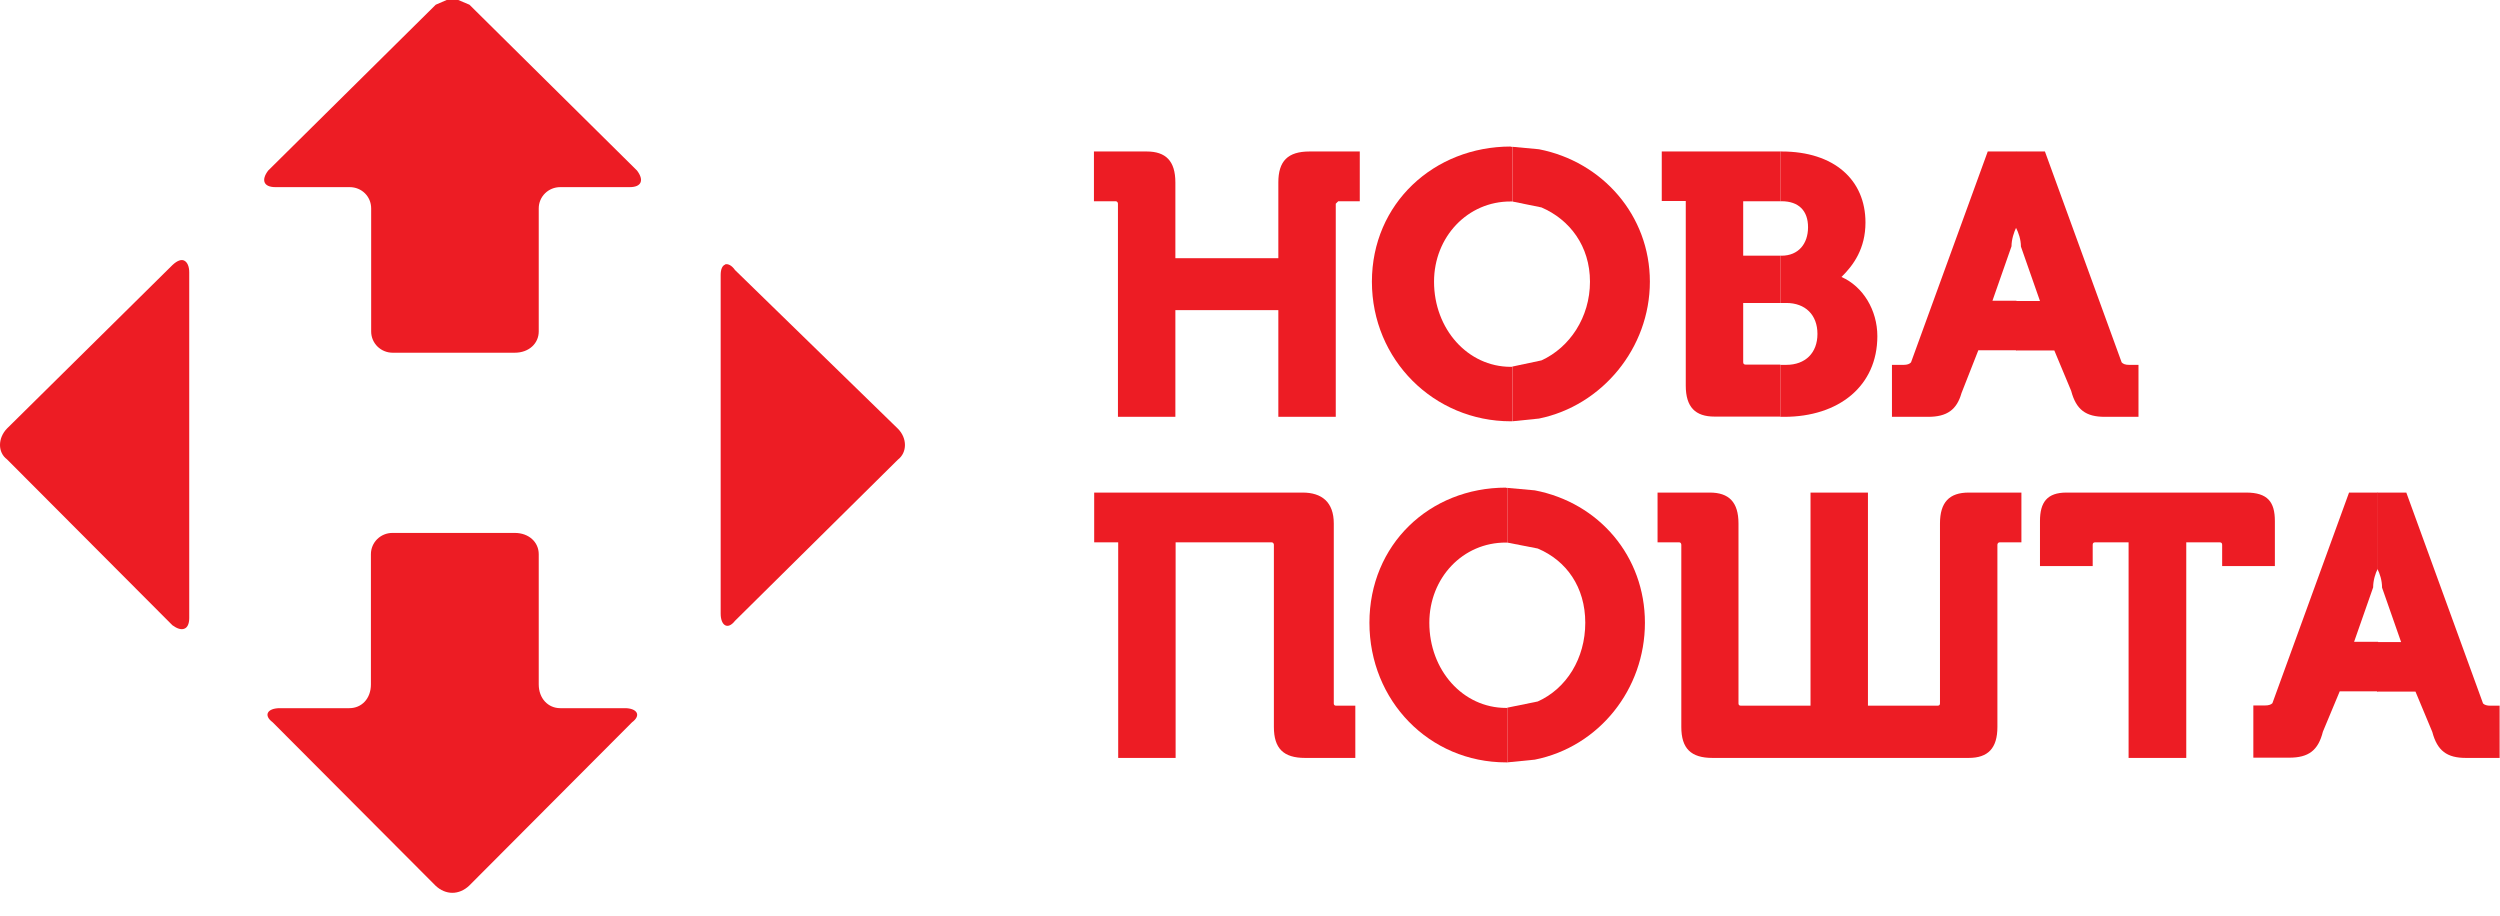 <svg width="101" height="37" viewBox="0 0 101 37" fill="none" xmlns="http://www.w3.org/2000/svg">
<path fill-rule="evenodd" clip-rule="evenodd" d="M46.325 6.12C47.095 6.12 47.485 6.5 47.485 7.37V10.43H51.645V7.37C51.645 6.51 52.025 6.12 52.905 6.12H54.935V8.13H54.065L53.965 8.23V16.84H51.645V12.53H47.485V16.84H45.165V8.23C45.165 8.23 45.165 8.13 45.065 8.13H44.195V6.12H46.325Z" fill="#ED1C24"/>
<path fill-rule="evenodd" clip-rule="evenodd" d="M61.035 5.93H61.085V8.14H61.035C59.295 8.13 57.935 9.57 57.935 11.38C57.935 13.29 59.295 14.82 61.035 14.82H61.085V17.02H61.035C57.935 17.02 55.425 14.54 55.425 11.38C55.425 8.22 57.935 5.92 61.035 5.92V5.93Z" fill="#ED1C24"/>
<path fill-rule="evenodd" clip-rule="evenodd" d="M61.095 5.93L62.175 6.03C64.735 6.53 66.655 8.7 66.655 11.38C66.655 14.06 64.725 16.39 62.175 16.91L61.095 17.02V14.81L62.275 14.56C63.415 14.04 64.235 12.82 64.235 11.38C64.235 9.94 63.415 8.87 62.275 8.38L61.095 8.14V5.93Z" fill="#ED1C24"/>
<path fill-rule="evenodd" clip-rule="evenodd" d="M67.135 6.12H71.925V8.13H70.425V10.33H71.925V12.24H70.425V14.63C70.425 14.697 70.458 14.73 70.525 14.73H71.925V16.83H69.265C68.495 16.83 68.105 16.45 68.105 15.58V8.12H67.135V6.11V6.12Z" fill="#ED1C24"/>
<path fill-rule="evenodd" clip-rule="evenodd" d="M71.925 6.12H71.975C74.105 6.12 75.365 7.27 75.365 8.99C75.365 10.04 74.885 10.71 74.395 11.19C75.265 11.57 75.845 12.53 75.845 13.58C75.845 15.59 74.295 16.84 72.075 16.84H71.925V14.74H72.165C72.935 14.74 73.425 14.26 73.425 13.49C73.425 12.72 72.935 12.24 72.165 12.24H71.925V10.33H71.975C72.655 10.33 73.045 9.85 73.045 9.18C73.045 8.51 72.665 8.13 71.975 8.13H71.925V6.12Z" fill="#ED1C24"/>
<path fill-rule="evenodd" clip-rule="evenodd" d="M80.295 6.12H81.455V9.19C81.365 9.38 81.265 9.67 81.265 9.95L80.495 12.15H81.465V14.15H79.925L79.245 15.88C79.055 16.55 78.665 16.84 77.895 16.84H76.435V14.74H76.915C77.048 14.74 77.145 14.707 77.205 14.64L80.305 6.12H80.295Z" fill="#ED1C24"/>
<path fill-rule="evenodd" clip-rule="evenodd" d="M81.455 6.12H82.615L85.715 14.64C85.775 14.707 85.872 14.74 86.005 14.74H86.395V16.84H85.035C84.265 16.84 83.875 16.55 83.675 15.79L82.995 14.16H81.445V12.16H82.415L81.645 9.96C81.645 9.67 81.545 9.39 81.445 9.2V6.13L81.455 6.12Z" fill="#ED1C24"/>
<path fill-rule="evenodd" clip-rule="evenodd" d="M44.205 19.9H52.625C53.395 19.9 53.885 20.28 53.885 21.15V28.42C53.885 28.48 53.918 28.51 53.985 28.51H54.755V30.62H52.725C51.855 30.62 51.465 30.24 51.465 29.37V22.01C51.465 22.01 51.465 21.91 51.365 21.91H47.495V30.62H45.175V21.91H44.205V19.9Z" fill="#ED1C24"/>
<path fill-rule="evenodd" clip-rule="evenodd" d="M60.845 19.71H60.895V21.92H60.845C59.095 21.91 57.745 23.35 57.745 25.16C57.745 27.07 59.095 28.6 60.845 28.6H60.895V30.8H60.845C57.745 30.8 55.325 28.31 55.325 25.16C55.325 22.01 57.745 19.7 60.845 19.7V19.71Z" fill="#ED1C24"/>
<path fill-rule="evenodd" clip-rule="evenodd" d="M60.895 19.71L62.005 19.81C64.605 20.31 66.455 22.48 66.455 25.16C66.455 27.84 64.605 30.17 62.005 30.69L60.895 30.8V28.59L62.125 28.34C63.285 27.82 64.045 26.6 64.045 25.16C64.045 23.72 63.285 22.65 62.125 22.16L60.895 21.92V19.71Z" fill="#ED1C24"/>
<path fill-rule="evenodd" clip-rule="evenodd" d="M66.945 19.9H69.075C69.845 19.9 70.235 20.28 70.235 21.15V28.42C70.235 28.48 70.268 28.51 70.335 28.51H73.145V19.9H75.465V28.51H78.275C78.342 28.51 78.375 28.48 78.375 28.42V21.15C78.375 20.29 78.755 19.9 79.535 19.9H81.665V21.91H80.795C80.695 21.91 80.695 22.01 80.695 22.01V29.37C80.695 30.23 80.315 30.62 79.535 30.62H69.185C68.315 30.62 67.925 30.24 67.925 29.37V22.01C67.925 22.01 67.925 21.91 67.835 21.91H66.965V19.9H66.945Z" fill="#ED1C24"/>
<path fill-rule="evenodd" clip-rule="evenodd" d="M83.485 19.9H90.745C91.615 19.9 91.905 20.28 91.905 21.05V22.87H89.775V22.01C89.775 21.943 89.742 21.91 89.675 21.91H88.325V30.62H85.995V21.91H84.645C84.578 21.91 84.545 21.943 84.545 22.01V22.87H82.415V21.05C82.415 20.29 82.705 19.9 83.485 19.9Z" fill="#ED1C24"/>
<path fill-rule="evenodd" clip-rule="evenodd" d="M94.905 19.9H96.065V22.97C95.965 23.16 95.875 23.45 95.875 23.73L95.105 25.93H96.075V27.93H94.525L93.845 29.56C93.655 30.32 93.265 30.61 92.485 30.61H91.035V28.5H91.515C91.648 28.5 91.745 28.47 91.805 28.41L94.905 19.89V19.9Z" fill="#ED1C24"/>
<path fill-rule="evenodd" clip-rule="evenodd" d="M96.055 19.9H97.215L100.315 28.42C100.375 28.48 100.472 28.51 100.605 28.51H100.985V30.62H99.625C98.855 30.62 98.465 30.33 98.265 29.57L97.585 27.94H96.035V25.94H97.005L96.235 23.74C96.235 23.45 96.145 23.17 96.045 22.98V19.91L96.055 19.9Z" fill="#ED1C24"/>
<path fill-rule="evenodd" clip-rule="evenodd" d="M29.295 10.68C29.405 10.65 29.555 10.71 29.695 10.91L36.275 17.32C36.655 17.7 36.655 18.28 36.275 18.57L29.695 25.08C29.545 25.27 29.405 25.32 29.295 25.26C29.185 25.2 29.115 25.03 29.115 24.79V11.11C29.115 10.87 29.185 10.73 29.295 10.69V10.68Z" fill="#ED1C24"/>
<path fill-rule="evenodd" clip-rule="evenodd" d="M18.045 0H18.515L18.965 0.19L25.735 6.89C26.025 7.27 25.925 7.56 25.445 7.56H22.635C22.155 7.56 21.765 7.94 21.765 8.42V13.39C21.765 13.87 21.375 14.25 20.795 14.25H15.865C15.385 14.25 14.995 13.87 14.995 13.39V8.42C14.995 7.94 14.615 7.56 14.125 7.56H11.125C10.645 7.56 10.545 7.27 10.835 6.89L17.605 0.19L18.045 0Z" fill="#ED1C24"/>
<path fill-rule="evenodd" clip-rule="evenodd" d="M7.445 10.53C7.565 10.59 7.645 10.76 7.645 11V24.97C7.645 25.21 7.565 25.36 7.445 25.4C7.325 25.45 7.155 25.4 6.965 25.26L0.285 18.56C-0.095 18.28 -0.095 17.7 0.285 17.31L6.965 10.71C7.165 10.52 7.335 10.47 7.445 10.53Z" fill="#ED1C24"/>
<path fill-rule="evenodd" clip-rule="evenodd" d="M20.795 21.53C21.375 21.53 21.765 21.91 21.765 22.39V27.65C21.765 28.22 22.145 28.61 22.635 28.61H25.245C25.725 28.61 25.925 28.89 25.535 29.18L18.955 35.78C18.755 35.97 18.515 36.07 18.275 36.07C18.035 36.07 17.795 35.97 17.595 35.78L11.015 29.18C10.625 28.89 10.815 28.61 11.305 28.61H14.115C14.605 28.61 14.985 28.23 14.985 27.65V22.39C14.985 21.91 15.375 21.53 15.855 21.53H20.795Z" fill="#ED1C24"/>
</svg>

